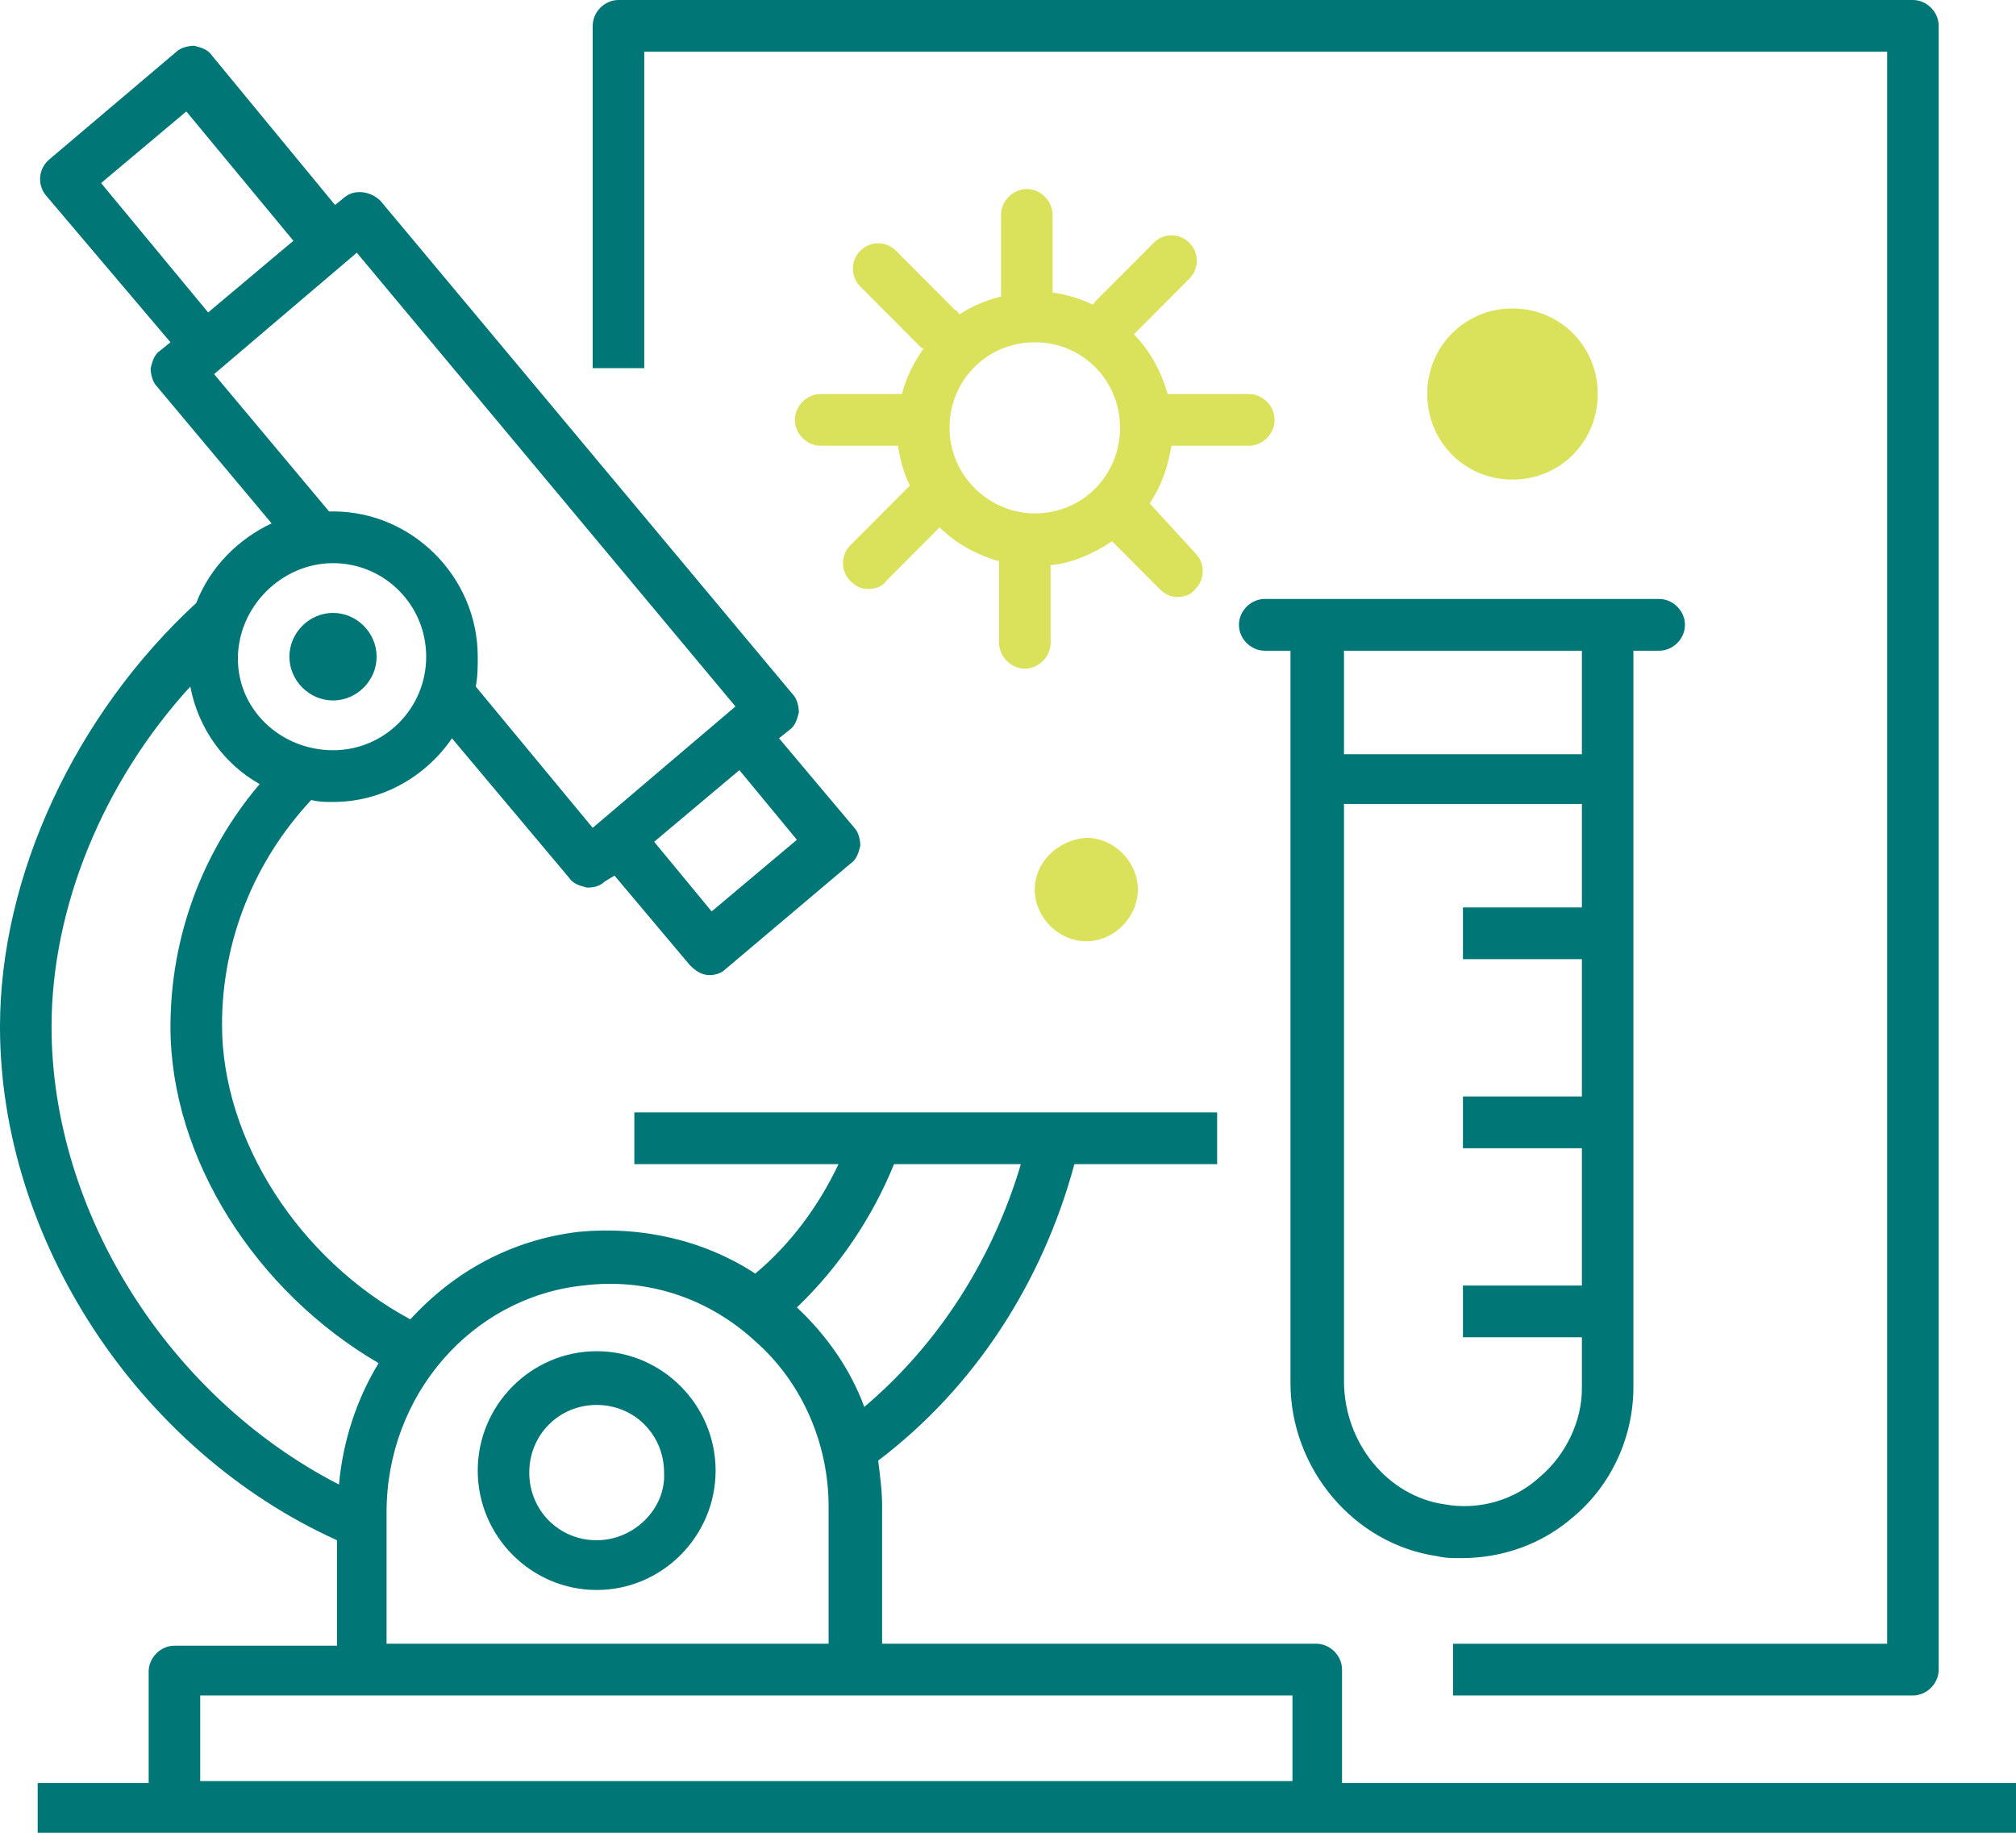 <svg width="77" height="70" viewBox="0 0 77 70" fill="none" xmlns="http://www.w3.org/2000/svg">
<g clip-path="url(#clip0)">
<path d="M39.522 33.974C39.522 35.038 40.431 35.95 41.491 35.95C42.551 35.95 43.459 35.038 43.459 33.974C43.459 32.91 42.551 31.998 41.491 31.998C40.431 32.074 39.522 32.91 39.522 33.974Z" fill="#D9E25A"/>
<path d="M61.025 15.049C61.025 13.225 59.586 11.781 57.769 11.781C55.952 11.781 54.513 13.225 54.513 15.049C54.513 16.873 55.952 18.317 57.769 18.317C59.586 18.317 61.025 16.873 61.025 15.049Z" fill="#D9E25A"/>
<path d="M51.258 68.024V63.768C51.258 63.236 50.803 62.779 50.273 62.779H33.692V57.535C33.692 56.927 33.617 56.395 33.541 55.787C37.251 52.975 39.825 48.947 41.036 44.462H46.488V42.486H24.228V44.462H32.027C31.269 46.059 30.209 47.503 28.847 48.643C26.878 47.351 24.455 46.819 22.108 47.047C19.534 47.351 17.338 48.567 15.673 50.391C11.433 48.111 8.48 43.55 8.48 39.142C8.48 35.95 9.691 32.91 11.887 30.554C12.19 30.63 12.417 30.63 12.72 30.63C14.613 30.63 16.278 29.642 17.262 28.198L21.73 33.518C21.881 33.746 22.108 33.822 22.411 33.898H22.487C22.714 33.898 22.941 33.822 23.092 33.67L23.471 33.442L26.348 36.862C26.575 37.09 26.802 37.242 27.105 37.242C27.332 37.242 27.559 37.166 27.711 37.014L32.481 32.986C32.708 32.834 32.784 32.606 32.859 32.302C32.859 32.074 32.784 31.77 32.632 31.618L29.755 28.198L30.134 27.893C30.361 27.741 30.437 27.514 30.512 27.209C30.512 26.982 30.437 26.677 30.285 26.526L14.537 7.676C14.158 7.296 13.553 7.22 13.174 7.524L12.796 7.828L8.101 2.128C7.95 1.9 7.723 1.824 7.42 1.748C7.193 1.748 6.89 1.824 6.738 1.976L1.893 6.08C1.439 6.46 1.439 7.068 1.741 7.448L6.511 13.073L6.133 13.377C5.906 13.529 5.83 13.757 5.754 14.061C5.754 14.289 5.83 14.593 5.981 14.745L10.373 19.989C9.086 20.597 8.026 21.661 7.496 23.029C2.877 27.285 0 33.442 0 39.218C0 47.351 5.3 55.407 12.871 58.827V62.855H6.663C6.133 62.855 5.678 63.312 5.678 63.844V68.1H1.439V70.076H77V68.1H51.258V68.024ZM34.147 44.462H38.992C37.932 48.035 35.888 51.303 33.011 53.735C32.481 52.291 31.572 50.999 30.437 49.935C32.027 48.415 33.314 46.515 34.147 44.462ZM30.437 32.074L27.181 34.81L24.985 32.15L28.241 29.414L30.437 32.074ZM3.861 6.992L7.117 4.256L11.206 9.196L7.95 11.933L3.861 6.992ZM8.177 14.289L13.628 9.652L28.09 26.982L22.638 31.618L18.171 26.221C18.247 25.841 18.247 25.461 18.247 25.081C18.247 22.041 15.748 19.533 12.72 19.533C12.644 19.533 12.644 19.533 12.568 19.533L8.177 14.289ZM12.72 21.509C14.688 21.509 16.278 23.105 16.278 25.081C16.278 27.058 14.688 28.654 12.72 28.654C10.751 28.654 9.086 27.134 9.086 25.157C9.086 23.181 10.751 21.509 12.72 21.509ZM1.969 39.218C1.969 34.658 3.937 29.87 7.268 26.221C7.571 27.817 8.556 29.186 9.918 29.946C7.723 32.53 6.511 35.798 6.511 39.218C6.511 44.234 9.767 49.327 14.461 52.063C13.628 53.431 13.098 55.027 12.947 56.699C6.436 53.355 1.969 46.287 1.969 39.218ZM14.764 57.763C14.764 53.279 18.02 49.555 22.26 49.099C24.682 48.795 27.029 49.555 28.847 51.227C30.664 52.823 31.648 55.179 31.648 57.535V62.779H14.764V57.763ZM7.647 64.756H49.365V68.024H7.647V64.756Z" fill="#007677"/>
<path d="M22.79 51.607C20.291 51.607 18.247 53.659 18.247 56.167C18.247 58.675 20.291 60.727 22.79 60.727C25.288 60.727 27.332 58.675 27.332 56.167C27.332 53.659 25.288 51.607 22.79 51.607ZM22.79 58.827C21.351 58.827 20.215 57.687 20.215 56.243C20.215 54.799 21.351 53.659 22.79 53.659C24.228 53.659 25.364 54.799 25.364 56.243C25.439 57.611 24.228 58.827 22.79 58.827Z" fill="#007677"/>
<path d="M12.72 26.753C13.628 26.753 14.385 25.994 14.385 25.081C14.385 24.169 13.628 23.409 12.72 23.409C11.811 23.409 11.054 24.169 11.054 25.081C11.054 25.994 11.811 26.753 12.72 26.753Z" fill="#007677"/>
<path d="M54.892 59.435C55.195 59.511 55.498 59.511 55.8 59.511C57.39 59.511 58.905 58.979 60.116 57.915C61.555 56.699 62.387 54.875 62.387 52.975V24.853H63.372C63.902 24.853 64.356 24.397 64.356 23.865C64.356 23.333 63.902 22.877 63.372 22.877H61.403H50.273H48.305C47.775 22.877 47.321 23.333 47.321 23.865C47.321 24.397 47.775 24.853 48.305 24.853H49.289V52.823C49.289 56.091 51.712 58.979 54.892 59.435ZM58.829 56.395C57.845 57.307 56.482 57.687 55.195 57.459C52.999 57.155 51.333 55.103 51.333 52.747V30.706H60.419V34.658H55.876V36.634H60.419V41.878H55.876V43.855H60.419V49.099H55.876V51.075H60.419V53.051C60.419 54.267 59.813 55.559 58.829 56.395ZM60.419 28.806H51.333V24.853H60.419V28.806Z" fill="#007677"/>
<path d="M24.531 1.976H72.079V62.78H55.498V64.756H73.063C73.593 64.756 74.047 64.3 74.047 63.768V0.988C74.047 0.456 73.593 0 73.063 0H23.622C23.092 0 22.638 0.456 22.638 0.988V14.061H24.607V1.976H24.531Z" fill="#007677"/>
<path d="M47.699 17.025C48.229 17.025 48.683 16.569 48.683 16.037C48.683 15.505 48.229 15.049 47.699 15.049H44.595C44.368 14.213 43.913 13.377 43.308 12.769L45.428 10.641C45.806 10.261 45.806 9.653 45.428 9.273C45.049 8.893 44.444 8.893 44.065 9.273L41.794 11.553C41.794 11.553 41.794 11.629 41.718 11.629C41.264 11.401 40.733 11.249 40.203 11.173V8.209C40.203 7.676 39.749 7.22 39.219 7.22C38.689 7.22 38.235 7.676 38.235 8.209V11.325C37.629 11.477 37.099 11.705 36.645 12.009C36.569 11.933 36.569 11.857 36.494 11.857L34.222 9.577C33.844 9.197 33.238 9.197 32.859 9.577C32.481 9.957 32.481 10.565 32.859 10.945L35.131 13.225C35.206 13.301 35.206 13.301 35.282 13.301C34.904 13.833 34.601 14.441 34.449 15.049H31.345C30.815 15.049 30.361 15.505 30.361 16.037C30.361 16.569 30.815 17.025 31.345 17.025H34.298C34.374 17.557 34.525 18.089 34.752 18.545L32.481 20.825C32.102 21.205 32.102 21.813 32.481 22.193C32.708 22.421 32.935 22.497 33.162 22.497C33.389 22.497 33.692 22.421 33.844 22.193L35.888 20.141C36.494 20.749 37.327 21.205 38.159 21.433V24.549C38.159 25.081 38.614 25.538 39.144 25.538C39.674 25.538 40.128 25.081 40.128 24.549V21.585C40.961 21.509 41.794 21.129 42.475 20.673L44.292 22.497C44.519 22.725 44.746 22.801 44.974 22.801C45.201 22.801 45.503 22.725 45.655 22.497C46.033 22.117 46.033 21.509 45.655 21.129L43.913 19.229C44.368 18.545 44.595 17.861 44.746 17.025H47.699ZM36.267 16.341C36.267 14.517 37.705 13.073 39.522 13.073C41.339 13.073 42.778 14.517 42.778 16.341C42.778 18.165 41.339 19.609 39.522 19.609C37.781 19.609 36.267 18.165 36.267 16.341Z" fill="#D9E25A"/>
</g>
<defs>
<clipPath id="clip0">
<rect width="77" height="70" fill="white"/>
</clipPath>
</defs>
</svg>
